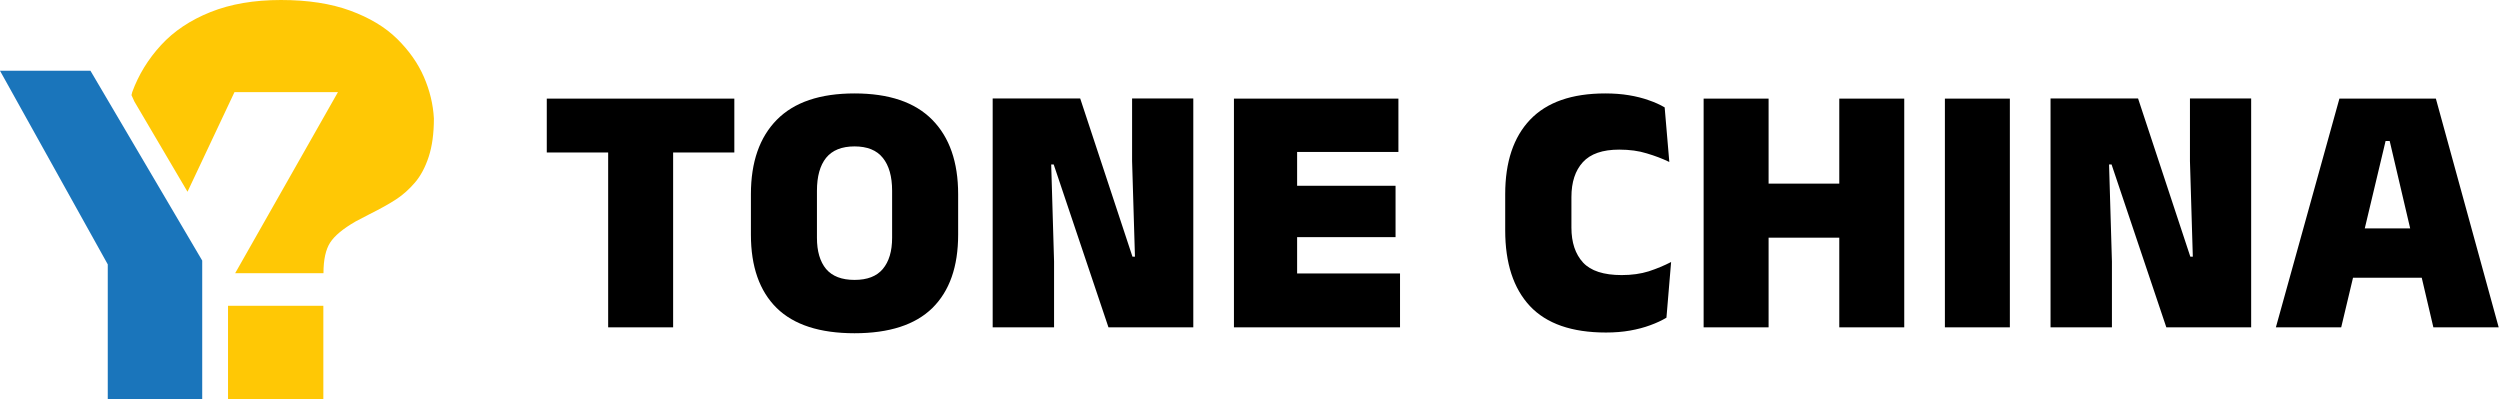 <svg width="908" height="145" viewBox="0 0 908 145" fill="none" xmlns="http://www.w3.org/2000/svg">
<path d="M117.44 111.062H82.819V144.965H117.44V111.062Z" fill="#FFC805"/>
<path d="M0 25.698L39.139 96.022V144.966H73.445V94.641L32.856 25.698H0Z" fill="#1A75BB"/>
<path d="M153.935 27.884C151.775 22.944 148.537 18.348 144.223 14.098C139.904 9.851 134.23 6.442 127.199 3.863C120.165 1.289 111.774 0 102.029 0C92.28 0 83.752 1.46 76.441 4.385C69.131 7.311 63.14 11.314 58.477 16.397C53.809 21.482 50.331 27.154 48.033 33.419C47.913 33.788 47.82 34.164 47.755 34.547L48.8 36.858L68.102 69.642L85.158 33.467H122.739L85.417 99.218H117.485C117.485 94.345 118.285 90.653 119.888 88.147C121.488 85.639 124.588 83.066 129.183 80.418C130.769 79.553 132.37 78.717 133.987 77.91C138.165 75.823 141.47 73.979 143.909 72.376C146.344 70.778 148.609 68.755 150.697 66.319C152.787 63.883 154.458 60.749 155.71 56.92C156.965 53.089 157.59 48.459 157.59 43.029C157.31 37.877 156.092 32.831 153.935 27.884Z" fill="#FFC805"/>
<path d="M826.599 118.888L849.674 35.818H884.709L907.524 118.888H883.799L867.939 51.223H866.444L850.324 118.888H826.599ZM848.374 100.883V82.943H885.619V100.883H848.374Z" fill="black"/>
<path d="M776.541 35.753L795.521 93.213H796.431L795.391 58.503V35.753H817.621V118.888H786.811L766.921 59.738H766.011L767.051 94.968V118.888H744.756V35.753H776.541Z" fill="black"/>
<path d="M729.98 118.888H706.385V35.818H729.98V118.888Z" fill="black"/>
<path d="M642.352 118.888H618.757V35.818H642.352V118.888ZM691.622 118.888H668.027V35.818H691.622V118.888ZM632.342 66.693H676.802V86.323H632.342V66.693Z" fill="black"/>
<path d="M583.285 120.773C570.891 120.773 561.683 117.566 555.66 111.153C549.68 104.74 546.69 95.575 546.69 83.658V70.528C546.69 58.828 549.701 49.815 555.725 43.488C561.791 37.118 570.891 33.933 583.025 33.933C586.145 33.933 589.005 34.15 591.605 34.583C594.248 35.016 596.653 35.623 598.82 36.403C600.986 37.14 602.915 38.006 604.605 39.003L606.295 58.828C603.781 57.615 601.051 56.575 598.105 55.708C595.201 54.798 591.865 54.343 588.095 54.343C582.071 54.343 577.673 55.86 574.9 58.893C572.126 61.926 570.74 66.151 570.74 71.568V82.683C570.74 88.056 572.148 92.281 574.965 95.358C577.781 98.391 582.461 99.908 589.005 99.908C592.645 99.908 595.916 99.453 598.82 98.543C601.723 97.59 604.431 96.463 606.945 95.163L605.255 115.378C603.608 116.375 601.658 117.285 599.405 118.108C597.195 118.931 594.746 119.581 592.06 120.058C589.373 120.535 586.448 120.773 583.285 120.773Z" fill="black"/>
<path d="M448.168 118.888V35.818H471.113V118.888H448.168ZM454.993 118.888V99.323H508.488V118.888H454.993ZM461.688 86.128V67.473H506.863V86.128H461.688ZM454.993 55.188V35.818H507.903V55.188H454.993Z" fill="black"/>
<path d="M392.325 35.753L411.305 93.213H412.215L411.175 58.503V35.753H433.405V118.888H402.595L382.705 59.738H381.795L382.835 94.968V118.888H360.54V35.753H392.325Z" fill="black"/>
<path d="M310.365 121.033C297.755 121.033 288.33 117.978 282.09 111.868C275.85 105.715 272.73 96.831 272.73 85.218V70.528C272.73 58.871 275.871 49.858 282.155 43.488C288.438 37.118 297.841 33.933 310.365 33.933C322.888 33.933 332.291 37.118 338.575 43.488C344.858 49.858 348 58.871 348 70.528V85.218C348 96.831 344.88 105.715 338.64 111.868C332.4 117.978 322.975 121.033 310.365 121.033ZM310.365 101.663C315.001 101.663 318.425 100.341 320.635 97.698C322.888 95.011 324.015 91.241 324.015 86.388V69.293C324.015 64.093 322.888 60.106 320.635 57.333C318.425 54.56 315.001 53.173 310.365 53.173C305.728 53.173 302.283 54.56 300.03 57.333C297.82 60.106 296.715 64.093 296.715 69.293V86.388C296.715 91.241 297.82 95.011 300.03 97.698C302.283 100.341 305.728 101.663 310.365 101.663Z" fill="black"/>
<path d="M220.885 118.888V40.433H244.48V118.888H220.885ZM198.59 55.383V35.818H266.71V55.383H198.59Z" fill="black"/>
</svg>
